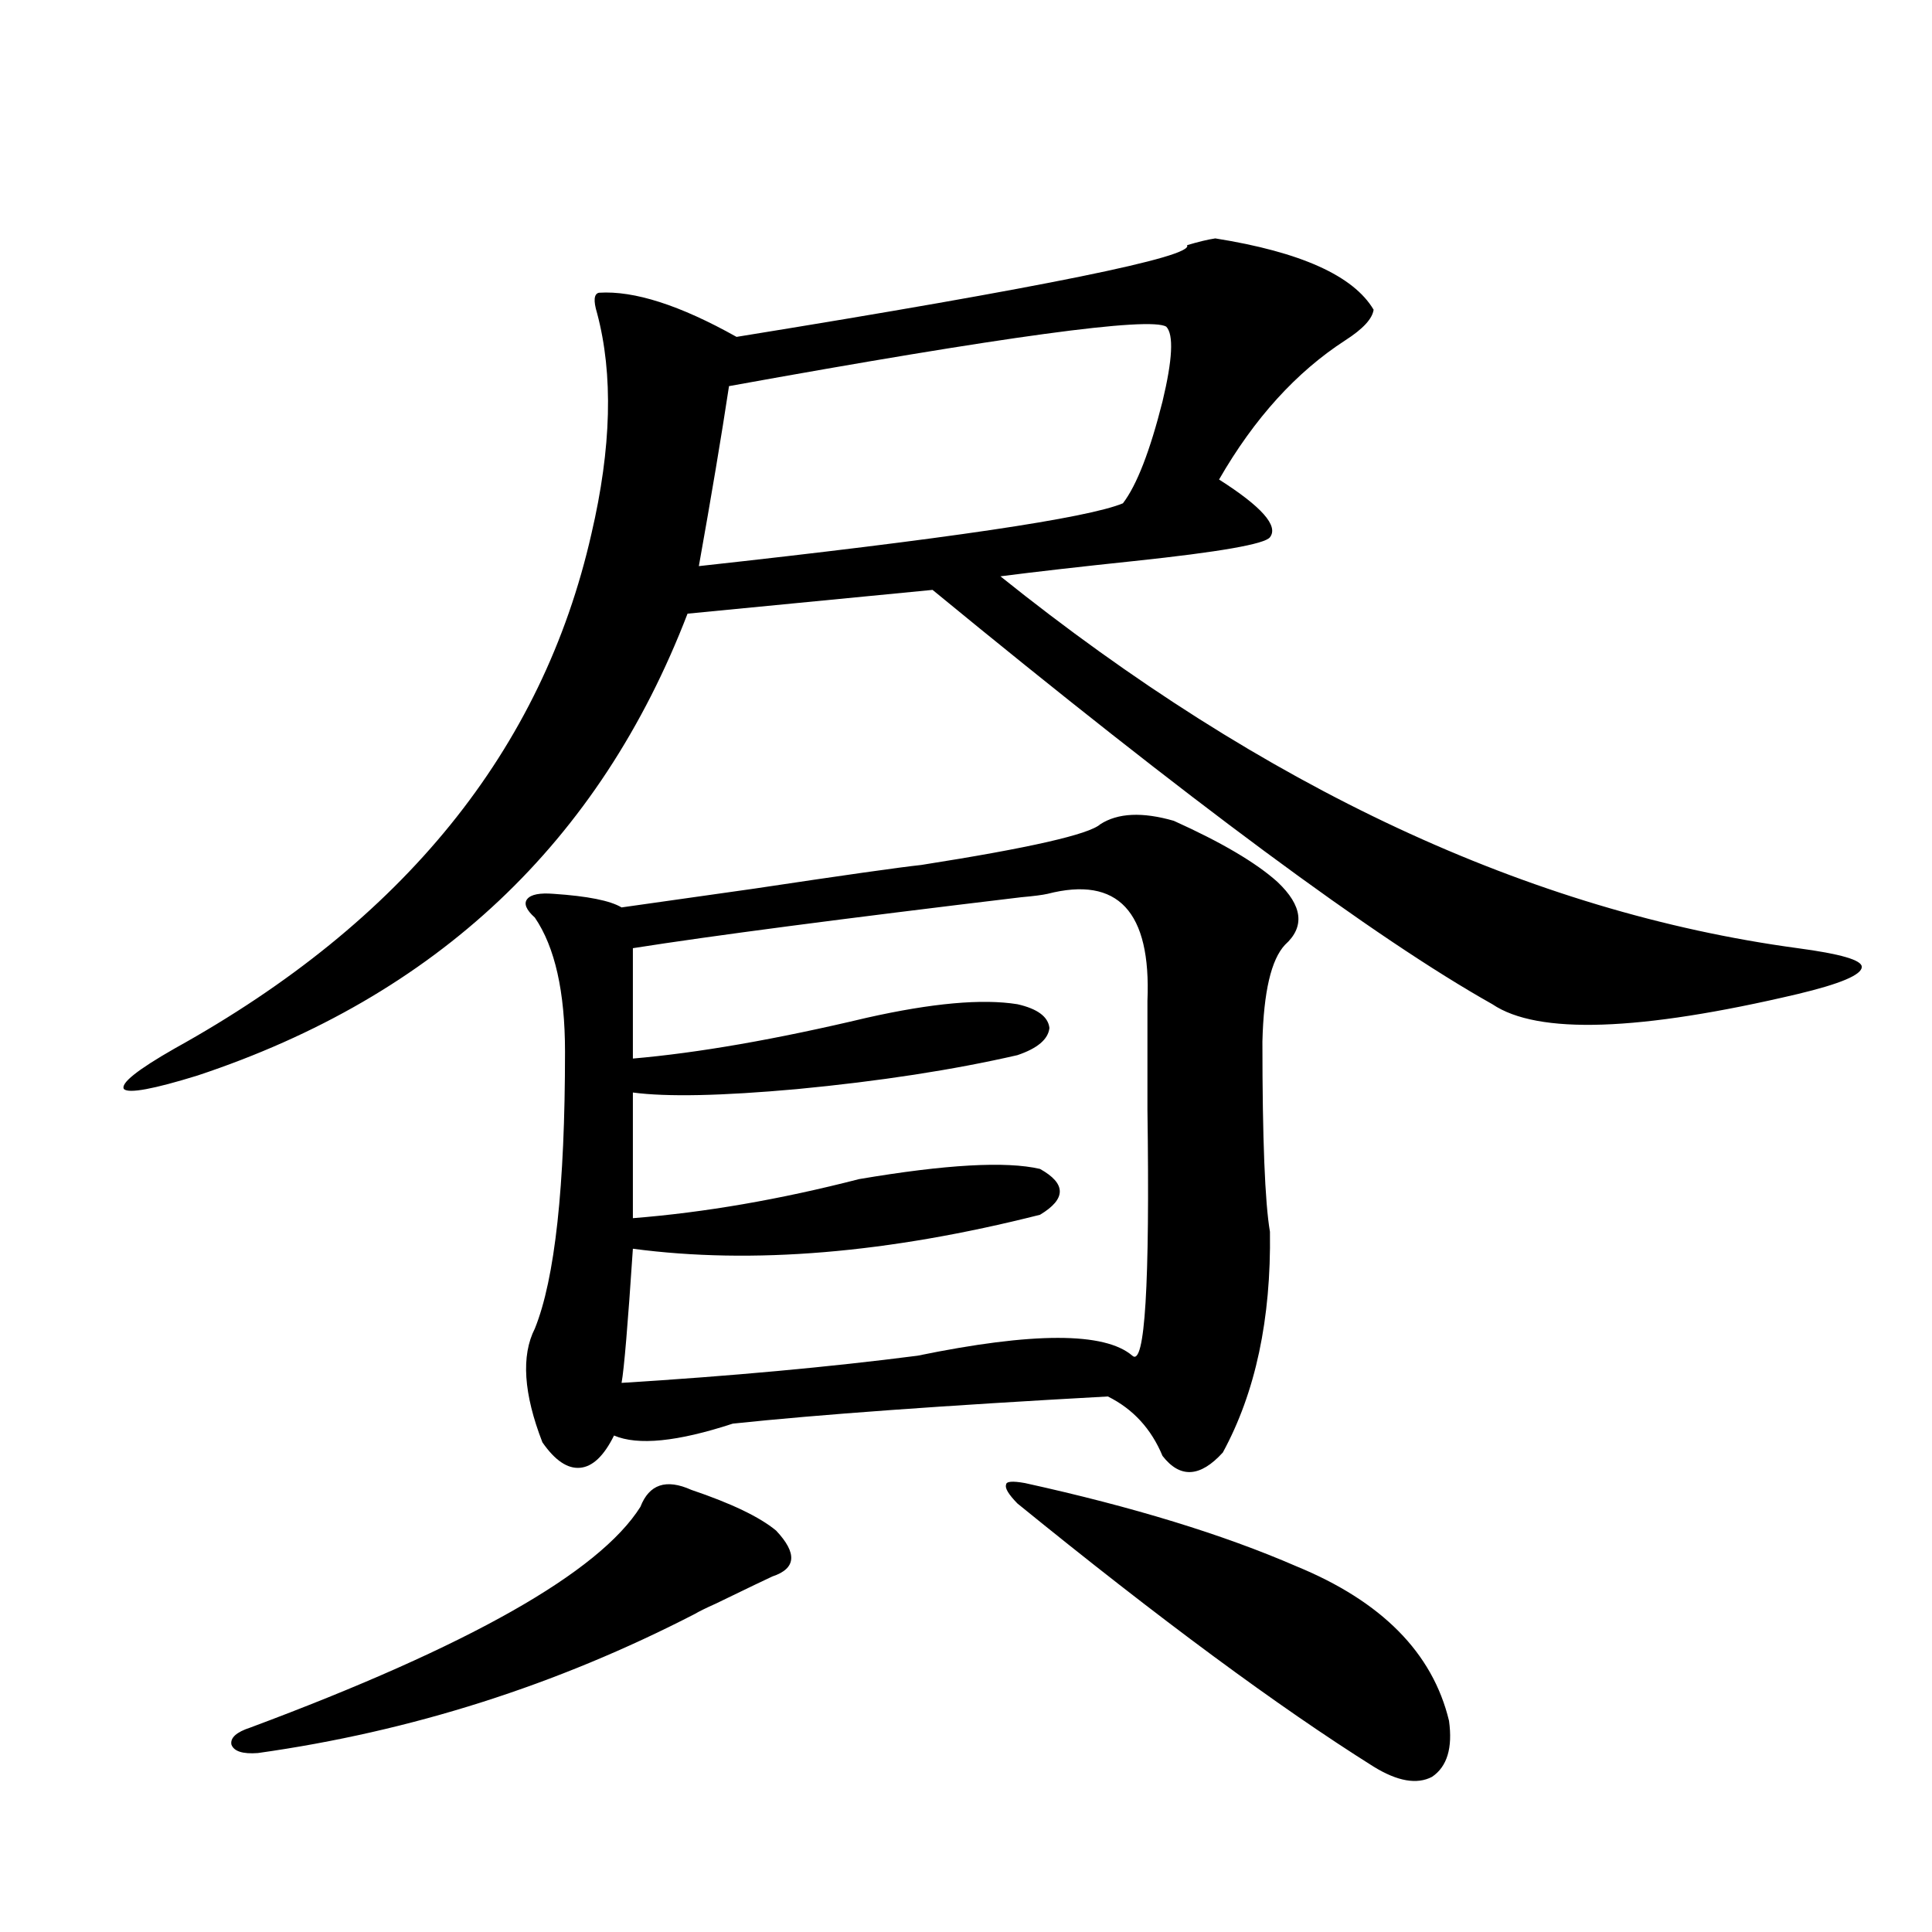 <?xml version="1.0" encoding="utf-8"?>
<!-- Generator: Adobe Illustrator 16.0.0, SVG Export Plug-In . SVG Version: 6.00 Build 0)  -->
<!DOCTYPE svg PUBLIC "-//W3C//DTD SVG 1.1//EN" "http://www.w3.org/Graphics/SVG/1.1/DTD/svg11.dtd">
<svg version="1.1" id="图层_1" xmlns="http://www.w3.org/2000/svg" xmlns:xlink="http://www.w3.org/1999/xlink" x="0px" y="0px"
	 width="1000px" height="1000px" viewBox="0 0 1000 1000" enable-background="new 0 0 1000 1000" xml:space="preserve">
<path d="M629.033,123.395c44.222,7.031,71.538,19.336,81.949,36.914c-0.655,4.696-5.533,9.97-14.634,15.82
	c-25.365,16.41-47.163,40.43-65.364,72.07c22.104,14.063,30.884,24.032,26.341,29.883c-2.606,3.516-26.021,7.622-70.242,12.305
	c-27.972,2.938-51.065,5.575-69.267,7.91c136.582,109.575,274.14,173.735,412.673,192.48c22.104,2.938,33.17,6.152,33.17,9.668
	c0,4.106-11.066,8.789-33.17,14.063c-81.949,19.336-134.631,21.094-158.045,5.273c-60.486-33.976-157.069-105.469-289.749-214.453
	l-126.826,12.305c-45.532,118.364-130.088,198.056-253.652,239.063c-22.773,7.031-35.456,9.38-38.048,7.031
	c-1.951-2.925,6.829-9.956,26.341-21.094c118.366-65.616,190.239-154.386,215.604-266.309
	c10.396-44.522,11.372-82.617,2.927-114.258c-1.951-6.441-1.631-9.957,0.976-10.547c18.201-1.168,41.95,6.454,71.218,22.852
	c159.341-25.777,237.067-41.598,233.165-47.461C620.253,125.152,625.131,123.984,629.033,123.395z M357.82,771.148
	c20.808,7.031,35.441,14.063,43.901,21.094c11.052,11.728,10.396,19.638-1.951,23.73c-2.606,1.181-12.362,5.864-29.268,14.063
	c-5.213,2.335-8.78,4.093-10.731,5.273c-71.553,36.914-146.993,60.933-226.336,72.07c-7.805,0.577-12.362-0.879-13.658-4.395
	c-0.655-3.516,2.592-6.454,9.756-8.789c113.168-42.188,180.483-80.269,201.946-114.258
	C336.022,768.224,344.803,765.298,357.82,771.148z M569.522,426.617c9.101-5.851,21.783-6.44,38.048-1.758
	c24.71,11.138,42.591,21.685,53.657,31.641c13.003,12.305,14.299,23.153,3.902,32.52c-7.164,7.622-11.066,24.321-11.707,50.098
	c0,50.399,1.296,83.208,3.902,98.438c0.641,45.126-7.484,83.208-24.39,114.258c-11.707,12.896-22.118,13.485-31.219,1.758
	c-5.854-14.063-15.289-24.308-28.292-30.762c-85.211,4.696-149.92,9.38-194.142,14.063c-28.627,9.38-49.114,11.426-61.462,6.152
	c-5.213,10.547-11.066,16.122-17.561,16.699c-6.509,0.591-13.018-3.804-19.512-13.184c-9.756-25.187-11.066-44.824-3.902-58.887
	c10.396-25.776,15.609-73.526,15.609-143.262c0-31.05-5.213-54.19-15.609-69.434c-4.558-4.093-5.854-7.319-3.902-9.668
	c1.951-2.335,6.494-3.214,13.658-2.637c17.561,1.181,29.268,3.516,35.121,7.031c8.445-1.167,31.219-4.395,68.291-9.668
	c46.828-7.031,75.761-11.124,86.827-12.305C532.771,438.922,563.669,431.891,569.522,426.617z M542.206,462.652
	c-2.606,0.591-7.164,1.181-13.658,1.758c-93.016,11.138-159.996,19.927-200.971,26.367v57.129
	c33.811-2.925,74.145-9.956,120.973-21.094c33.811-7.608,59.831-9.956,78.047-7.031c10.396,2.349,15.93,6.454,16.585,12.305
	c-0.655,5.864-6.188,10.547-16.585,14.063c-33.17,7.622-71.218,13.485-114.144,17.578c-39.023,3.516-67.315,4.106-84.876,1.758
	v65.039c37.072-2.925,76.096-9.668,117.07-20.215c44.877-7.608,76.096-9.366,93.656-5.273c13.658,7.622,13.658,15.532,0,23.73
	c-78.702,19.927-148.944,25.79-210.727,17.578c-2.606,39.263-4.558,62.402-5.854,69.434c56.584-3.516,107.635-8.198,153.167-14.063
	c59.831-12.305,96.903-12.305,111.217,0c6.494,5.864,9.101-36.612,7.805-127.441c0-23.429,0-42.188,0-56.25
	C595.863,471.743,578.623,453.286,542.206,462.652z M603.668,169.098c-8.46-5.273-83.9,4.984-226.336,30.762
	c-3.902,25.79-9.115,56.84-15.609,93.164c128.122-14.063,201.291-24.897,219.507-32.52c7.149-9.366,13.979-26.944,20.487-52.734
	C606.915,186.099,607.57,173.203,603.668,169.098z M530.499,767.633c55.929,12.305,102.757,26.669,140.484,43.066
	c44.222,18.155,70.563,44.824,79.022,79.98c1.951,14.063-0.976,23.73-8.78,29.004c-7.805,4.093-17.896,2.335-30.243-5.273
	c-49.435-31.063-110.896-76.465-184.386-136.23c-4.558-4.683-6.509-7.91-5.854-9.668
	C520.743,766.754,523.99,766.466,530.499,767.633z"/>
</svg>

